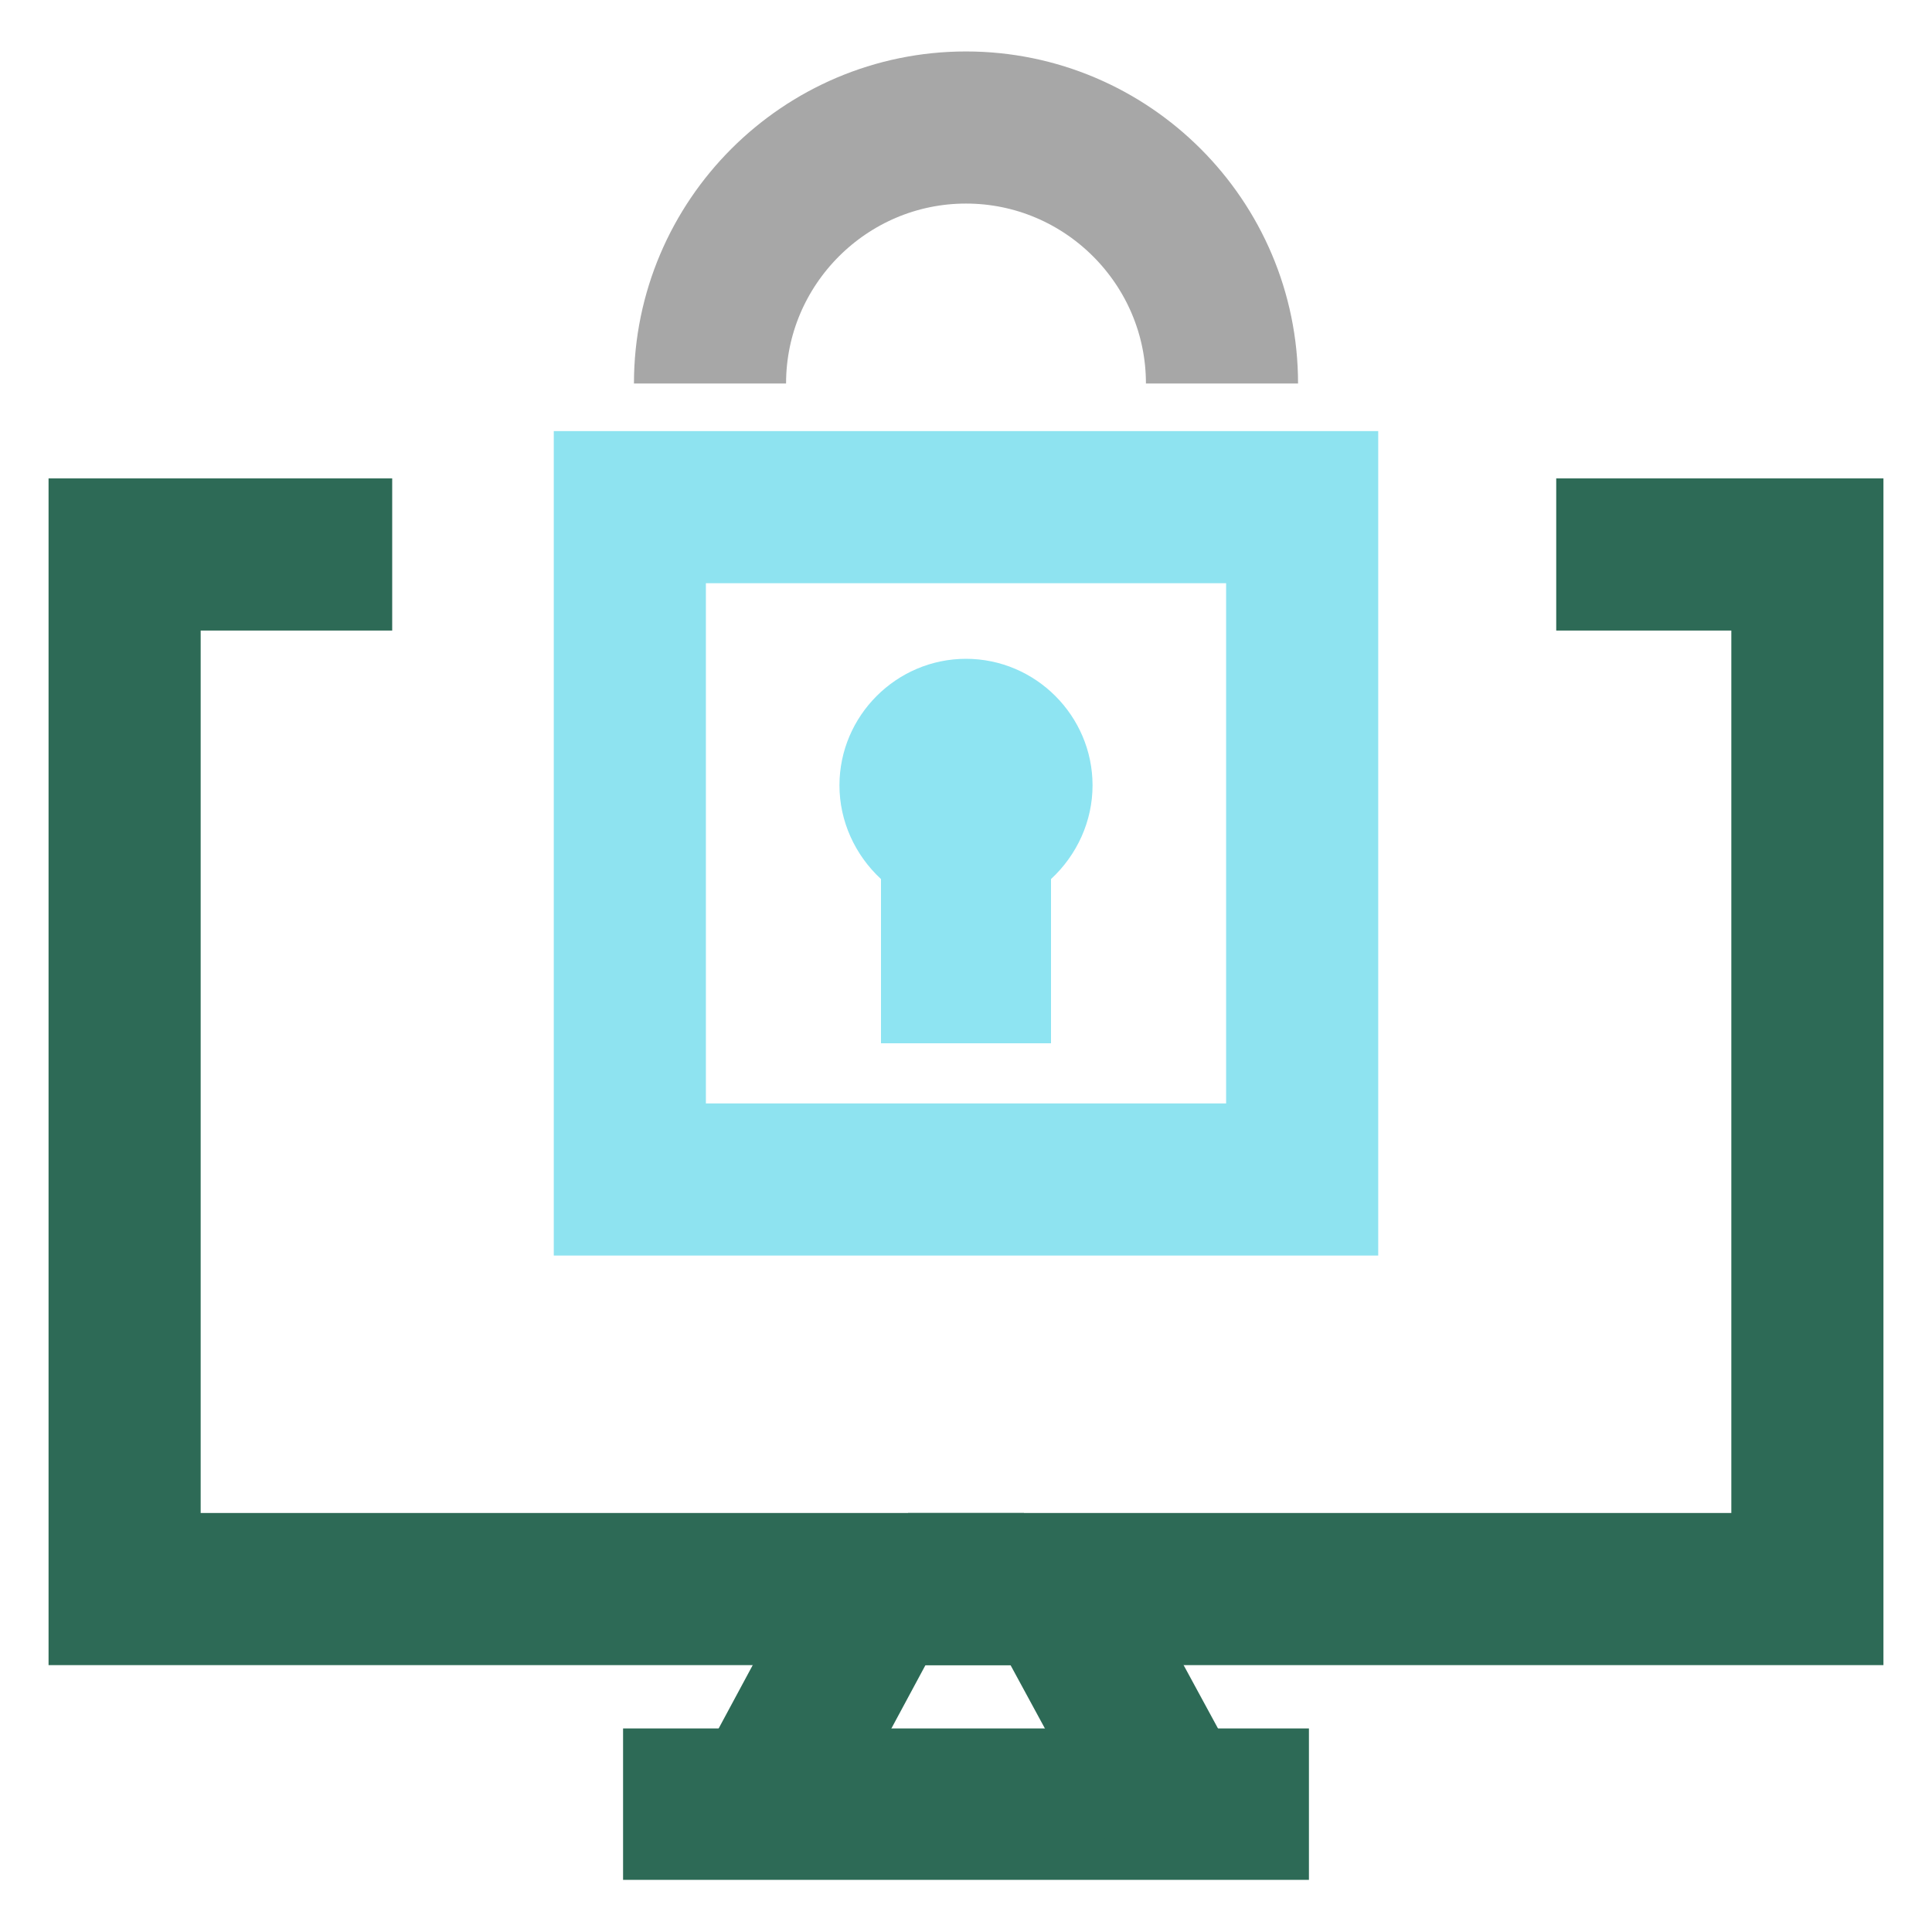 <?xml version="1.0" encoding="utf-8"?>
<!-- Generator: Adobe Illustrator 27.9.0, SVG Export Plug-In . SVG Version: 6.00 Build 0)  -->
<svg version="1.1" xmlns="http://www.w3.org/2000/svg" xmlns:xlink="http://www.w3.org/1999/xlink" x="0px" y="0px"
	 viewBox="0 0 200 200" style="enable-background:new 0 0 200 200;" xml:space="preserve">
<style type="text/css">
	.st0{fill:#006A56;}
	.st1{fill:#FFFFFF;}
	.st2{opacity:6.000000e-02;fill:#77ECC2;}
	.st3{opacity:0.15;fill:#77ECC2;}
	.st4{fill:none;stroke:#E3E3E3;stroke-width:5.300000e-02;stroke-linecap:round;stroke-linejoin:round;stroke-miterlimit:10;}
	.st5{fill:none;stroke:#A9A9A9;stroke-width:0.2;stroke-miterlimit:10;}
	.st6{fill:none;}
	.st7{fill:none;stroke:#A9A9A9;stroke-width:0.1;stroke-linecap:round;stroke-linejoin:round;stroke-miterlimit:10;}
	.st8{opacity:0.2;}
	.st9{fill:none;stroke:#70A59A;stroke-width:0.2;stroke-miterlimit:10;}
	.st10{fill:none;stroke:#70A59A;stroke-width:0.1;stroke-linecap:round;stroke-linejoin:round;stroke-miterlimit:10;}
	.st11{fill:#70A59A;}
	.st12{fill:#8FE5F2;}
	.st13{fill:#A9A9A9;}
	.st14{fill:#E3E3E3;}
	.st15{clip-path:url(#SVGID_00000147931936485654099520000010022482368642618802_);}
	
		.st16{clip-path:url(#SVGID_00000129886457884522897640000017557838152362669449_);fill:none;stroke:#006A56;stroke-width:15.586;stroke-miterlimit:10;}
	
		.st17{clip-path:url(#SVGID_00000129886457884522897640000017557838152362669449_);fill:none;stroke:#2DEBF8;stroke-width:15.888;stroke-miterlimit:10;}
	
		.st18{clip-path:url(#SVGID_00000129886457884522897640000017557838152362669449_);fill:none;stroke:#A6A6A6;stroke-width:15.586;stroke-miterlimit:10;}
	.st19{clip-path:url(#SVGID_00000152235930124362477810000000167659971059702974_);}
	
		.st20{clip-path:url(#SVGID_00000156569372363818467040000010557114305358886810_);fill:none;stroke:#2D6A56;stroke-width:15.717;stroke-miterlimit:10;}
	
		.st21{clip-path:url(#SVGID_00000156569372363818467040000010557114305358886810_);fill:none;stroke:#8EE4F2;stroke-width:15.717;stroke-miterlimit:10;}
	
		.st22{clip-path:url(#SVGID_00000156569372363818467040000010557114305358886810_);fill:none;stroke:#A8A8A8;stroke-width:15.717;stroke-miterlimit:10;}
	.st23{clip-path:url(#SVGID_00000054263590036167026570000003558147129931736197_);}
	
		.st24{clip-path:url(#SVGID_00000111185347827255818060000005425892559991894424_);fill:none;stroke:#2C6857;stroke-width:15.833;stroke-miterlimit:10;}
	
		.st25{clip-path:url(#SVGID_00000111185347827255818060000005425892559991894424_);fill:none;stroke:#A9A9A9;stroke-width:15.833;stroke-miterlimit:10;}
	
		.st26{clip-path:url(#SVGID_00000111185347827255818060000005425892559991894424_);fill:none;stroke:#2DEBF8;stroke-width:15.888;stroke-miterlimit:10;}
	.st27{clip-path:url(#SVGID_00000093137018848292010140000017422937628854795189_);}
	
		.st28{clip-path:url(#SVGID_00000067921372480743104740000003955456025777814171_);fill:none;stroke:#8FE5F2;stroke-width:15;stroke-linecap:square;stroke-miterlimit:10;}
	.st29{clip-path:url(#SVGID_00000067921372480743104740000003955456025777814171_);fill:#A9A9A9;}
	.st30{clip-path:url(#SVGID_00000067921372480743104740000003955456025777814171_);fill:#006A56;}
	.st31{fill:#2C6857;}
	.st32{fill:#2FE7F4;}
	.st33{clip-path:url(#SVGID_00000019651934897340303540000012439418157678158501_);fill:#8CE1EE;}
	.st34{clip-path:url(#SVGID_00000019651934897340303540000012439418157678158501_);}
	
		.st35{clip-path:url(#SVGID_00000129208148316467418200000003427818704419059900_);fill:none;stroke:#2D6A56;stroke-width:15.87;stroke-miterlimit:10;}
	
		.st36{clip-path:url(#SVGID_00000129208148316467418200000003427818704419059900_);fill:none;stroke:#A8A8A8;stroke-width:15.87;stroke-miterlimit:10;}
	.st37{clip-path:url(#SVGID_00000029029327817818910470000017385029837404332724_);}
	.st38{clip-path:url(#SVGID_00000158735419956558586530000002636317319584702359_);fill:#8EE4F2;}
	
		.st39{clip-path:url(#SVGID_00000158735419956558586530000002636317319584702359_);fill:none;stroke:#2D6A56;stroke-width:15.747;stroke-linejoin:round;stroke-miterlimit:10;}
	
		.st40{clip-path:url(#SVGID_00000158735419956558586530000002636317319584702359_);fill:none;stroke:#2D6A56;stroke-width:15.747;stroke-miterlimit:10;}
	
		.st41{clip-path:url(#SVGID_00000158735419956558586530000002636317319584702359_);fill:none;stroke:#8EE3F0;stroke-width:15.747;stroke-miterlimit:10;}
	
		.st42{clip-path:url(#SVGID_00000158735419956558586530000002636317319584702359_);fill:none;stroke:#A7A7A7;stroke-width:15.747;stroke-miterlimit:10;}
</style>
<g id="Background">
</g>
<g id="_x38_x8_grid_96x96px">
</g>
<g id="Color_Swatches">
</g>
<g id="Working_Space">
	<g id="Sensitive_Data_00000114062531309522272970000013371539536536257697_">
		<g>
			<defs>
				<rect id="SVGID_00000158721559184257751890000001822002551432107435_" x="5" y="5.3" width="190" height="189.3"/>
			</defs>
			<clipPath id="SVGID_00000097498543363215100130000015181236486478666126_">
				<use xlink:href="#SVGID_00000158721559184257751890000001822002551432107435_"  style="overflow:visible;"/>
			</clipPath>
			<g style="clip-path:url(#SVGID_00000097498543363215100130000015181236486478666126_);">
				<defs>
					<rect id="SVGID_00000126302891743720654970000017445980730307158184_" x="5" y="5.3" width="190" height="189.3"/>
				</defs>
				<clipPath id="SVGID_00000173858357073017731290000007191661200400993956_">
					<use xlink:href="#SVGID_00000126302891743720654970000017445980730307158184_"  style="overflow:visible;"/>
				</clipPath>
				<path style="clip-path:url(#SVGID_00000173858357073017731290000007191661200400993956_);fill:#8EE4F2;" d="M108.7,108H91.2V91
					c-2.7-2.5-4.3-6-4.3-9.7c0-7.2,5.9-13.1,13.1-13.1c7.2,0,13.1,5.9,13.1,13.1c0,3.7-1.6,7.2-4.3,9.7V108z"/>
				
					<line style="clip-path:url(#SVGID_00000173858357073017731290000007191661200400993956_);fill:none;stroke:#2D6A56;stroke-width:15.747;stroke-linejoin:round;stroke-miterlimit:10;" x1="64.5" y1="186.8" x2="135.5" y2="186.8"/>
				
					<line style="clip-path:url(#SVGID_00000173858357073017731290000007191661200400993956_);fill:none;stroke:#2D6A56;stroke-width:15.747;stroke-linejoin:round;stroke-miterlimit:10;" x1="79.1" y1="186.8" x2="90.4" y2="165.8"/>
				
					<line style="clip-path:url(#SVGID_00000173858357073017731290000007191661200400993956_);fill:none;stroke:#2D6A56;stroke-width:15.747;stroke-linejoin:round;stroke-miterlimit:10;" x1="110" y1="165.8" x2="121.4" y2="186.8"/>
				
					<polyline style="clip-path:url(#SVGID_00000173858357073017731290000007191661200400993956_);fill:none;stroke:#2D6A56;stroke-width:15.747;stroke-miterlimit:10;" points="
					40.6,57.4 12.9,57.4 12.9,164.5 106,164.5 				"/>
				
					<polyline style="clip-path:url(#SVGID_00000173858357073017731290000007191661200400993956_);fill:none;stroke:#2D6A56;stroke-width:15.747;stroke-miterlimit:10;" points="
					94,164.5 187.1,164.5 187.1,57.4 161.1,57.4 				"/>
				
					<rect x="65.2" y="52.5" style="clip-path:url(#SVGID_00000173858357073017731290000007191661200400993956_);fill:none;stroke:#8EE3F0;stroke-width:15.747;stroke-miterlimit:10;" width="69.6" height="69.6"/>
				
					<path style="clip-path:url(#SVGID_00000173858357073017731290000007191661200400993956_);fill:none;stroke:#A7A7A7;stroke-width:15.747;stroke-miterlimit:10;" d="
					M73.5,39.7c0-14.6,11.9-26.5,26.5-26.5s26.5,11.9,26.5,26.5"/>
			</g>
		</g>
	</g>
</g>
</svg>
